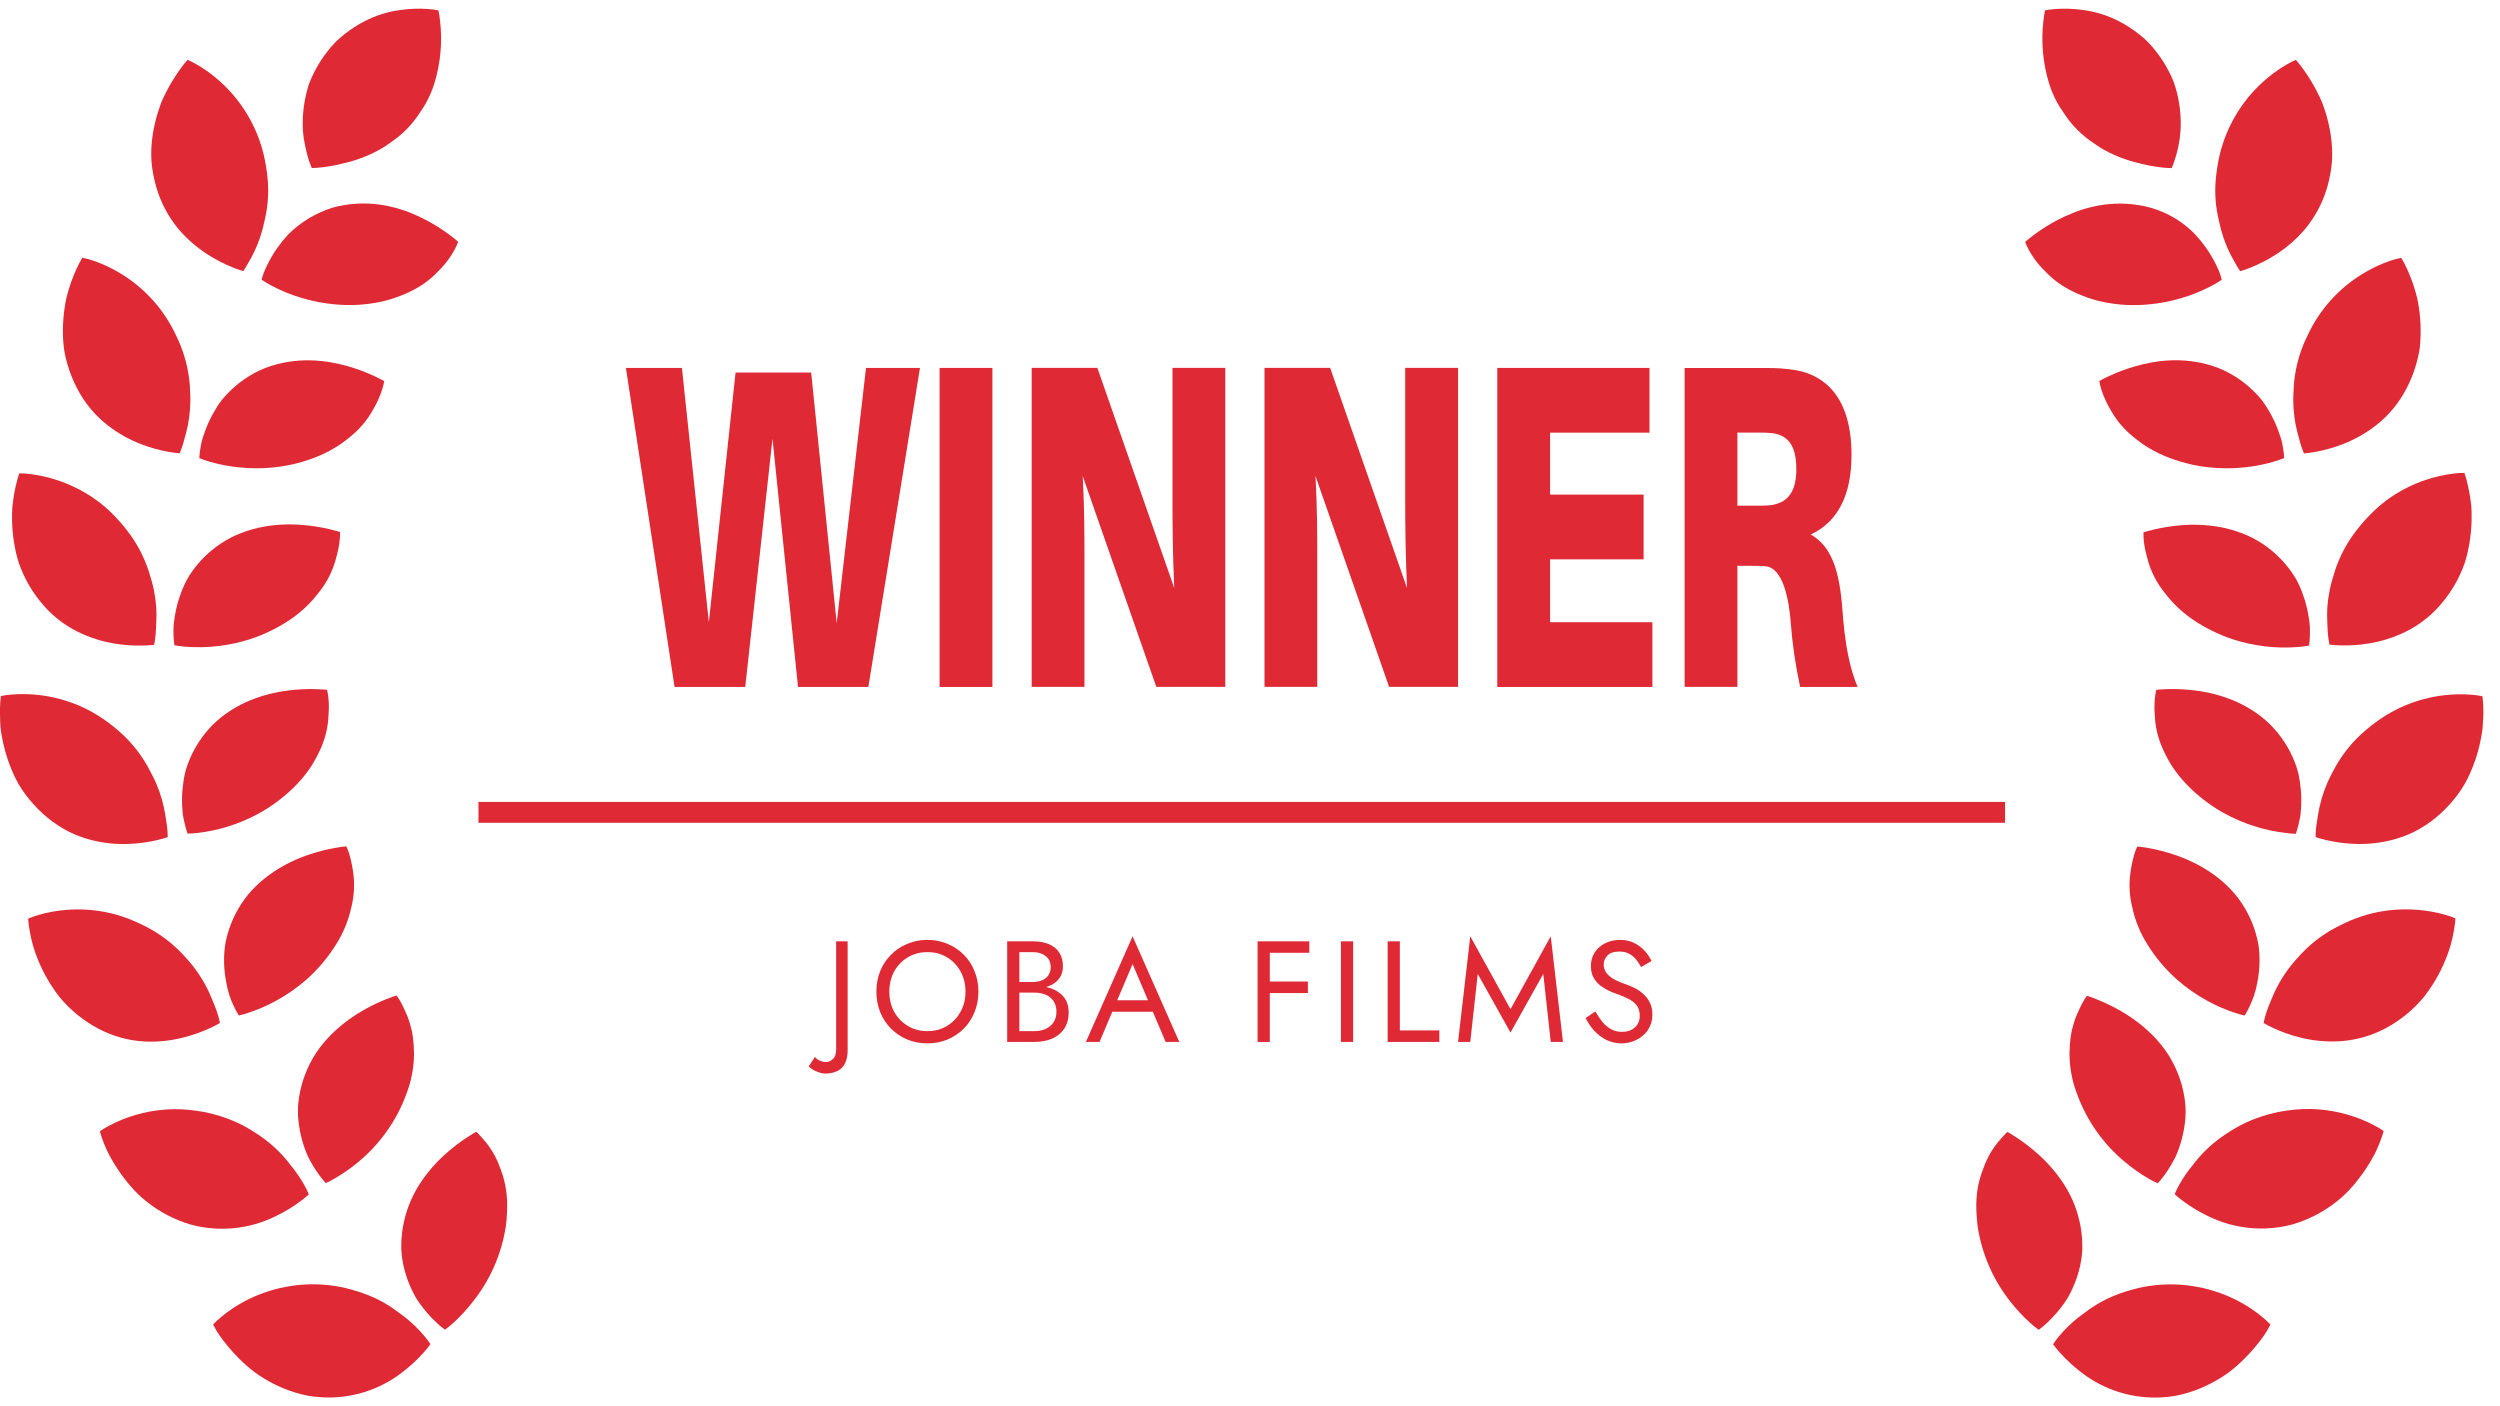 <?xml version="1.0" encoding="UTF-8"?>
<svg xmlns="http://www.w3.org/2000/svg" width="144" height="81" viewBox="0 0 144 81" fill="none">
  <path d="M28.834 67.339C28.744 67.075 28.633 66.819 28.503 66.573C28.304 66.202 28.06 65.859 27.776 65.55C27.673 65.434 27.592 65.341 27.531 65.281C27.47 65.222 27.433 65.189 27.433 65.189C27.433 65.189 27.223 65.301 26.889 65.52C26.438 65.818 26.011 66.15 25.611 66.513C25.059 67.013 24.574 67.582 24.168 68.206C23.693 68.946 23.369 69.772 23.214 70.638C23.134 71.086 23.101 71.543 23.117 71.998C23.139 72.402 23.205 72.802 23.312 73.192C23.409 73.547 23.535 73.893 23.689 74.228C23.762 74.393 23.84 74.539 23.919 74.683C23.999 74.827 24.085 74.956 24.177 75.082C24.469 75.491 24.802 75.87 25.171 76.212C25.316 76.348 25.469 76.474 25.629 76.591C25.802 76.466 25.968 76.331 26.126 76.188C26.521 75.824 26.886 75.428 27.216 75.004C28.232 73.74 28.894 72.229 29.137 70.626C29.168 70.398 29.186 70.179 29.196 69.964C29.206 69.749 29.218 69.542 29.214 69.343C29.209 68.974 29.171 68.606 29.098 68.244C29.035 67.936 28.946 67.633 28.834 67.339Z" fill="#DF2935"></path>
  <path d="M17.641 66.384C17.669 66.455 17.697 66.526 17.729 66.593C17.76 66.659 17.793 66.722 17.826 66.785C17.891 66.909 17.957 67.026 18.022 67.134C18.152 67.352 18.278 67.536 18.389 67.687C18.505 67.848 18.631 68.002 18.767 68.147C18.96 68.059 19.149 67.96 19.332 67.85C19.8 67.576 20.242 67.263 20.657 66.914C21.901 65.883 22.849 64.54 23.404 63.022C23.693 62.278 23.844 61.487 23.848 60.688C23.844 60.369 23.823 60.049 23.783 59.732C23.745 59.456 23.684 59.185 23.601 58.919C23.533 58.693 23.447 58.471 23.346 58.257C23.255 58.068 23.181 57.896 23.106 57.761C23.03 57.614 22.941 57.473 22.841 57.34C22.841 57.34 22.611 57.406 22.239 57.555C21.737 57.756 21.252 57.996 20.788 58.272C20.147 58.649 19.558 59.107 19.035 59.634C18.737 59.937 18.466 60.266 18.227 60.617C17.975 60.997 17.764 61.403 17.598 61.827C17.431 62.248 17.311 62.686 17.237 63.133C17.166 63.535 17.145 63.943 17.172 64.35C17.223 65.048 17.381 65.734 17.641 66.384Z" fill="#DF2935"></path>
  <path d="M13.22 57.353C13.306 57.592 13.386 57.797 13.473 57.966C13.556 58.147 13.65 58.323 13.755 58.492C13.963 58.445 14.169 58.386 14.37 58.315C14.885 58.142 15.383 57.925 15.86 57.666C16.514 57.315 17.125 56.889 17.681 56.397C18.329 55.817 18.891 55.148 19.351 54.411C19.779 53.741 20.081 53 20.245 52.222C20.387 51.64 20.428 51.038 20.366 50.441C20.321 50.026 20.241 49.615 20.125 49.213C20.078 49.054 20.018 48.898 19.947 48.748C19.947 48.748 19.708 48.766 19.313 48.836C18.781 48.931 18.256 49.067 17.745 49.243C17.044 49.481 16.376 49.808 15.759 50.218C15.405 50.454 15.073 50.721 14.766 51.016C14.601 51.17 14.453 51.335 14.303 51.512C14.156 51.692 14.019 51.879 13.892 52.073C13.422 52.796 13.105 53.608 12.962 54.459C12.871 55.148 12.892 55.848 13.023 56.531C13.069 56.809 13.134 57.084 13.22 57.353Z" fill="#DF2935"></path>
  <path d="M10.542 46.98C10.552 47.038 10.562 47.094 10.574 47.146C10.595 47.255 10.617 47.354 10.64 47.445C10.682 47.639 10.738 47.83 10.805 48.016C11.019 48.013 11.232 47.998 11.444 47.97C11.981 47.905 12.511 47.794 13.028 47.639C13.738 47.428 14.421 47.135 15.064 46.768C15.426 46.559 15.772 46.326 16.102 46.07C16.46 45.795 16.797 45.492 17.108 45.164C17.403 44.857 17.67 44.525 17.906 44.171C18.103 43.863 18.279 43.541 18.431 43.208C18.686 42.664 18.847 42.081 18.904 41.483C18.916 41.356 18.921 41.233 18.926 41.116C18.931 40.998 18.941 40.886 18.942 40.785C18.945 40.6 18.937 40.416 18.919 40.232C18.904 40.065 18.877 39.899 18.838 39.735C18.838 39.735 18.6 39.706 18.199 39.694C17.659 39.679 17.118 39.706 16.582 39.775C15.844 39.865 15.12 40.052 14.43 40.33C14.041 40.489 13.668 40.682 13.313 40.907C12.922 41.151 12.562 41.44 12.237 41.766C11.632 42.381 11.16 43.113 10.85 43.918C10.717 44.261 10.623 44.618 10.572 44.982C10.521 45.306 10.492 45.633 10.486 45.961C10.481 46.242 10.492 46.523 10.519 46.803L10.542 46.98Z" fill="#DF2935"></path>
  <path d="M10.762 33.396C10.718 33.479 10.677 33.562 10.638 33.645C10.559 33.81 10.491 33.976 10.43 34.141C10.314 34.448 10.22 34.763 10.148 35.083C10.088 35.356 10.042 35.633 10.011 35.911C9.997 36.029 9.991 36.148 9.993 36.266C9.993 36.377 9.993 36.48 9.993 36.573C9.998 36.772 10.015 36.97 10.046 37.167C10.256 37.206 10.468 37.234 10.681 37.25C11.962 37.35 13.25 37.196 14.47 36.794C14.867 36.663 15.254 36.503 15.629 36.316C16.036 36.119 16.426 35.89 16.797 35.631C17.148 35.385 17.477 35.108 17.779 34.803C17.916 34.663 18.042 34.523 18.158 34.383C18.215 34.312 18.27 34.242 18.323 34.173C18.376 34.103 18.434 34.032 18.489 33.964C18.848 33.483 19.121 32.944 19.298 32.37C19.336 32.248 19.366 32.13 19.392 32.016C19.419 31.902 19.454 31.794 19.475 31.685C19.516 31.505 19.545 31.323 19.563 31.14C19.582 30.976 19.588 30.809 19.583 30.644C19.583 30.644 19.354 30.566 18.965 30.478C18.439 30.355 17.904 30.273 17.365 30.233C16.626 30.174 15.883 30.212 15.153 30.344C14.737 30.423 14.328 30.538 13.932 30.688C13.5 30.849 13.089 31.059 12.707 31.316C11.991 31.793 11.381 32.413 10.916 33.136C10.86 33.233 10.81 33.314 10.762 33.396Z" fill="#DF2935"></path>
  <path d="M13.674 26.91C14.409 26.995 15.151 26.995 15.887 26.91C16.752 26.809 17.599 26.587 18.401 26.247C18.792 26.08 19.168 25.879 19.523 25.645C19.689 25.536 19.837 25.425 19.978 25.314C20.119 25.203 20.265 25.089 20.39 24.973C20.837 24.576 21.212 24.103 21.498 23.578C21.712 23.218 21.885 22.836 22.012 22.437C22.063 22.279 22.102 22.117 22.128 21.952C22.128 21.952 21.921 21.83 21.557 21.661C21.067 21.433 20.56 21.244 20.041 21.095C18.778 20.736 17.075 20.511 15.258 21.204C14.462 21.528 13.743 22.013 13.144 22.629C13.008 22.768 12.881 22.911 12.765 23.055C12.649 23.199 12.555 23.348 12.462 23.495C12.139 24.012 11.883 24.568 11.701 25.15C11.663 25.271 11.626 25.385 11.603 25.493C11.58 25.6 11.562 25.703 11.547 25.794C11.512 25.99 11.49 26.188 11.48 26.387C11.678 26.467 11.881 26.538 12.086 26.597C12.605 26.746 13.136 26.851 13.674 26.91Z" fill="#DF2935"></path>
  <path d="M23.325 75.87C23.204 75.772 23.068 75.678 22.934 75.579C22.8 75.48 22.661 75.377 22.511 75.279C22.194 75.071 21.862 74.888 21.517 74.731C21.13 74.558 20.729 74.414 20.319 74.303C19.867 74.169 19.404 74.076 18.935 74.025C17.265 73.844 15.578 74.167 14.092 74.951C13.614 75.205 13.163 75.507 12.747 75.852C12.58 75.987 12.422 76.134 12.275 76.291C12.275 76.291 12.305 76.35 12.363 76.456C12.421 76.562 12.507 76.718 12.631 76.9C12.972 77.387 13.356 77.843 13.778 78.262C14.051 78.534 14.341 78.789 14.647 79.025C14.993 79.279 15.36 79.504 15.743 79.699C16.155 79.91 16.585 80.084 17.029 80.218C17.262 80.289 17.498 80.348 17.737 80.394C17.991 80.438 18.248 80.467 18.505 80.483C20.198 80.589 21.871 80.067 23.204 79.018C23.633 78.69 24.03 78.322 24.391 77.919C24.535 77.761 24.671 77.596 24.796 77.423C24.684 77.253 24.562 77.091 24.429 76.938C24.098 76.545 23.728 76.188 23.325 75.87Z" fill="#DF2935"></path>
  <path d="M15.908 70.039C16.395 69.804 16.859 69.524 17.294 69.201C17.466 69.075 17.632 68.94 17.79 68.796C17.712 68.609 17.623 68.427 17.522 68.251C17.413 68.054 17.294 67.862 17.166 67.677C17.093 67.569 17.014 67.458 16.926 67.346C16.883 67.289 16.837 67.231 16.79 67.18L16.651 66.996C16.21 66.432 15.69 65.934 15.107 65.518C14.764 65.273 14.405 65.048 14.034 64.846C13.614 64.626 13.176 64.444 12.723 64.3C12.263 64.153 11.79 64.046 11.312 63.979C10.137 63.803 8.938 63.886 7.799 64.224C7.279 64.375 6.776 64.579 6.298 64.833C6.108 64.931 5.924 65.042 5.749 65.164C5.888 65.642 6.073 66.106 6.3 66.549C6.458 66.843 6.631 67.128 6.818 67.404C7.034 67.724 7.269 68.032 7.523 68.324C7.8 68.651 8.11 68.949 8.447 69.214C9.202 69.817 10.068 70.267 10.995 70.538C12.639 70.98 14.387 70.802 15.908 70.039Z" fill="#DF2935"></path>
  <path d="M10.573 59.757C11.098 59.625 11.61 59.444 12.101 59.217C12.296 59.129 12.485 59.03 12.669 58.921C12.629 58.723 12.577 58.527 12.513 58.335C12.454 58.155 12.376 57.939 12.275 57.703C12.174 57.466 12.07 57.196 11.926 56.918C11.6 56.279 11.188 55.687 10.701 55.16C10.109 54.486 9.404 53.919 8.617 53.487C8.395 53.363 8.172 53.252 7.955 53.156C7.738 53.06 7.526 52.964 7.314 52.886C6.907 52.734 6.487 52.616 6.06 52.534C5.321 52.391 4.567 52.349 3.817 52.409C3.277 52.452 2.743 52.549 2.223 52.701C2.017 52.759 1.815 52.83 1.619 52.914C1.636 53.149 1.666 53.383 1.71 53.614C1.807 54.203 1.974 54.778 2.206 55.328C2.518 56.082 2.93 56.791 3.431 57.435C4.051 58.183 4.812 58.801 5.671 59.255C6.498 59.692 7.411 59.943 8.346 59.992C9.096 60.025 9.847 59.946 10.573 59.757Z" fill="#DF2935"></path>
  <path d="M2.744 47.106C3.123 47.416 3.533 47.684 3.968 47.907C4.364 48.102 4.779 48.258 5.206 48.371C5.934 48.562 6.686 48.643 7.438 48.609C7.979 48.588 8.517 48.515 9.044 48.392C9.253 48.346 9.459 48.288 9.661 48.218C9.661 48.016 9.648 47.814 9.623 47.613C9.612 47.52 9.598 47.416 9.58 47.305C9.58 47.248 9.562 47.191 9.552 47.139C9.542 47.088 9.534 47.017 9.524 46.954C9.428 46.338 9.256 45.737 9.013 45.163C8.875 44.832 8.691 44.501 8.504 44.145C8.062 43.357 7.483 42.653 6.796 42.066C6.432 41.752 6.045 41.466 5.638 41.21C5.268 40.98 4.881 40.78 4.479 40.613C3.784 40.325 3.053 40.132 2.306 40.04C1.769 39.973 1.226 39.961 0.687 40.004C0.473 40.019 0.261 40.048 0.051 40.091C0.021 40.324 0.004 40.559 3.05176e-05 40.793C3.05176e-05 41.013 4.02162e-05 41.278 0.01 41.578C0.01 41.727 0.03 41.884 0.046 42.05C0.063 42.215 0.099 42.38 0.134 42.564C0.288 43.364 0.55 44.14 0.912 44.87C1.123 45.283 1.379 45.671 1.675 46.029C1.993 46.424 2.352 46.785 2.744 47.106Z" fill="#DF2935"></path>
  <path d="M1.084 32.43C1.122 32.539 1.164 32.647 1.209 32.761C1.296 32.977 1.396 33.193 1.506 33.408C1.738 33.854 2.015 34.274 2.334 34.663C2.915 35.391 3.65 35.982 4.486 36.394C5.161 36.726 5.883 36.955 6.626 37.074C7.16 37.161 7.701 37.198 8.241 37.183C8.455 37.18 8.668 37.165 8.88 37.137C8.921 36.939 8.949 36.738 8.965 36.536C8.965 36.442 8.981 36.337 8.986 36.225C8.991 36.112 8.986 35.992 9.001 35.862C9.017 35.577 9.017 35.291 9.001 35.005C8.978 34.672 8.933 34.34 8.869 34.012C8.832 33.837 8.789 33.656 8.738 33.472C8.713 33.381 8.683 33.287 8.655 33.194C8.627 33.102 8.602 33.007 8.571 32.913C8.293 32.057 7.867 31.256 7.313 30.548C7.021 30.168 6.701 29.811 6.356 29.478C6.041 29.178 5.702 28.905 5.342 28.661C4.719 28.24 4.042 27.906 3.329 27.668C2.816 27.494 2.287 27.374 1.75 27.307C1.537 27.279 1.323 27.265 1.109 27.265C1.033 27.488 0.97 27.715 0.919 27.944C0.868 28.159 0.816 28.419 0.772 28.717C0.748 28.866 0.729 29.023 0.712 29.189C0.702 29.354 0.695 29.53 0.695 29.712C0.685 30.527 0.786 31.34 0.995 32.128C1.018 32.216 1.05 32.324 1.084 32.43Z" fill="#DF2935"></path>
  <path d="M3.713 20.264C3.756 20.494 3.809 20.726 3.878 20.959C4.015 21.444 4.201 21.913 4.434 22.359C4.859 23.19 5.46 23.918 6.195 24.493C6.789 24.956 7.449 25.327 8.154 25.594C8.659 25.787 9.182 25.933 9.714 26.027C9.925 26.067 10.137 26.095 10.35 26.112C10.429 25.925 10.497 25.734 10.554 25.539C10.58 25.448 10.608 25.349 10.635 25.238C10.661 25.127 10.699 25.013 10.731 24.889C10.802 24.611 10.857 24.33 10.896 24.046C10.941 23.712 10.964 23.376 10.966 23.04C10.966 22.859 10.959 22.673 10.946 22.483C10.946 22.295 10.928 22.101 10.906 21.904C10.803 21.008 10.546 20.137 10.145 19.329C9.441 17.804 8.285 16.533 6.834 15.687C6.368 15.412 5.874 15.185 5.361 15.01C5.16 14.941 4.953 14.885 4.744 14.845C4.622 15.047 4.511 15.257 4.413 15.472C4.164 16.013 3.967 16.577 3.827 17.155C3.655 17.954 3.592 18.773 3.638 19.589C3.655 19.81 3.675 20.035 3.713 20.264Z" fill="#DF2935"></path>
  <path d="M15.11 15.959C15.082 16.058 15.071 16.113 15.071 16.113C15.248 16.233 15.431 16.343 15.62 16.444C16.754 17.044 17.996 17.413 19.273 17.529C20.143 17.615 21.021 17.57 21.877 17.394C22.292 17.309 22.699 17.187 23.092 17.028C23.436 16.896 23.768 16.736 24.085 16.55C24.36 16.387 24.619 16.2 24.86 15.99C24.972 15.893 25.075 15.793 25.171 15.694C25.267 15.595 25.366 15.504 25.452 15.408C25.737 15.099 25.982 14.757 26.182 14.388C26.263 14.24 26.332 14.086 26.389 13.928C26.389 13.928 26.212 13.762 25.892 13.526C25.459 13.204 25.001 12.916 24.523 12.665C23.365 12.057 21.743 11.495 19.833 11.812C19.6 11.85 19.37 11.901 19.144 11.965C18.196 12.264 17.332 12.784 16.623 13.481C16.399 13.719 16.191 13.972 16.001 14.239C15.71 14.648 15.462 15.086 15.261 15.547C15.204 15.681 15.153 15.819 15.11 15.959Z" fill="#DF2935"></path>
  <path d="M8.991 10.74C9.243 11.636 9.68 12.468 10.274 13.185C10.762 13.759 11.333 14.258 11.969 14.663C12.425 14.954 12.907 15.203 13.409 15.406C13.606 15.487 13.808 15.557 14.013 15.616C14.013 15.616 14.046 15.57 14.102 15.482C14.159 15.394 14.233 15.262 14.327 15.098C14.588 14.657 14.803 14.19 14.97 13.706C15.079 13.387 15.168 13.061 15.234 12.731C15.323 12.364 15.385 11.99 15.42 11.614C15.456 11.191 15.456 10.767 15.42 10.344C15.402 10.121 15.373 9.891 15.334 9.654C15.294 9.417 15.256 9.186 15.198 8.941C14.81 7.303 13.932 5.823 12.681 4.698C12.279 4.335 11.841 4.013 11.375 3.738C11.192 3.628 11.001 3.53 10.805 3.445C10.649 3.621 10.502 3.805 10.367 3.997C10.02 4.48 9.716 4.993 9.459 5.529C9.383 5.695 9.294 5.86 9.238 6.046C9.181 6.231 9.109 6.418 9.051 6.615C8.931 7.027 8.84 7.447 8.781 7.871C8.716 8.329 8.696 8.792 8.721 9.253C8.761 9.757 8.852 10.255 8.991 10.74Z" fill="#DF2935"></path>
  <path d="M17.578 8.41C17.633 8.673 17.694 8.906 17.744 9.088C17.802 9.29 17.874 9.487 17.959 9.679C18.167 9.675 18.375 9.66 18.581 9.634C18.773 9.611 19.003 9.578 19.256 9.529C19.51 9.479 19.786 9.409 20.094 9.33C20.766 9.154 21.41 8.886 22.009 8.534C22.175 8.438 22.328 8.332 22.484 8.218C22.64 8.103 22.815 7.991 22.966 7.862C23.295 7.591 23.594 7.285 23.856 6.95C23.995 6.774 24.116 6.594 24.232 6.415C24.352 6.246 24.463 6.069 24.563 5.887C24.749 5.543 24.901 5.183 25.018 4.81C25.376 3.649 25.489 2.426 25.349 1.219C25.329 1.01 25.297 0.802 25.253 0.595C25.05 0.556 24.844 0.53 24.637 0.518C24.112 0.481 23.585 0.501 23.063 0.576C22.331 0.672 21.622 0.896 20.968 1.238C20.587 1.437 20.224 1.67 19.885 1.935C19.707 2.074 19.53 2.226 19.357 2.39C19.186 2.564 19.024 2.749 18.874 2.943C18.578 3.316 18.32 3.719 18.105 4.144C18.002 4.346 17.913 4.546 17.833 4.745C17.754 4.944 17.702 5.152 17.653 5.351C17.475 6.064 17.406 6.8 17.449 7.534C17.471 7.829 17.514 8.121 17.578 8.41Z" fill="#DF2935"></path>
  <path d="M130.304 75.857C129.887 75.512 129.436 75.21 128.958 74.957C127.472 74.172 125.786 73.849 124.115 74.03C123.646 74.081 123.183 74.174 122.731 74.308C122.321 74.419 121.921 74.563 121.533 74.737C121.188 74.893 120.856 75.076 120.54 75.284C120.389 75.382 120.248 75.481 120.116 75.584C119.984 75.687 119.846 75.778 119.725 75.875C119.323 76.192 118.953 76.549 118.623 76.941C118.49 77.095 118.368 77.257 118.256 77.426C118.381 77.599 118.517 77.765 118.661 77.923C119.022 78.325 119.419 78.693 119.848 79.022C121.181 80.071 122.854 80.592 124.547 80.487C124.804 80.471 125.061 80.441 125.315 80.397C125.555 80.351 125.792 80.293 126.025 80.222C126.468 80.087 126.898 79.913 127.309 79.702C127.693 79.507 128.06 79.282 128.407 79.028C128.711 78.792 129.001 78.537 129.274 78.265C129.696 77.846 130.08 77.39 130.421 76.903C130.545 76.721 130.63 76.572 130.689 76.46C130.749 76.347 130.777 76.294 130.777 76.294C130.629 76.138 130.471 75.992 130.304 75.857Z" fill="#DF2935"></path>
  <path d="M135.25 64.213C134.111 63.875 132.912 63.791 131.737 63.968C131.258 64.034 130.786 64.142 130.326 64.289C129.873 64.432 129.435 64.615 129.015 64.835C128.644 65.037 128.285 65.261 127.942 65.507C127.359 65.923 126.839 66.421 126.398 66.985L126.259 67.169C126.212 67.227 126.166 67.285 126.123 67.334C126.035 67.448 125.957 67.559 125.883 67.665C125.755 67.85 125.636 68.042 125.527 68.24C125.426 68.415 125.337 68.597 125.259 68.784C125.417 68.928 125.583 69.064 125.756 69.19C126.19 69.512 126.654 69.793 127.141 70.027C128.662 70.789 130.41 70.966 132.054 70.524C132.981 70.252 133.847 69.802 134.603 69.2C134.939 68.934 135.249 68.636 135.526 68.309C135.78 68.017 136.015 67.71 136.231 67.389C136.419 67.113 136.591 66.828 136.749 66.535C136.976 66.091 137.161 65.627 137.3 65.149C137.125 65.027 136.941 64.916 136.751 64.818C136.273 64.565 135.77 64.362 135.25 64.213Z" fill="#DF2935"></path>
  <path d="M139.233 52.406C138.484 52.346 137.729 52.388 136.991 52.53C136.563 52.613 136.144 52.731 135.736 52.883C135.524 52.961 135.311 53.048 135.096 53.153C134.88 53.257 134.654 53.363 134.433 53.484C133.646 53.917 132.941 54.485 132.35 55.162C131.862 55.689 131.45 56.28 131.125 56.92C130.981 57.198 130.876 57.466 130.775 57.704C130.675 57.943 130.597 58.156 130.537 58.337C130.473 58.529 130.421 58.724 130.382 58.923C130.565 59.032 130.755 59.131 130.949 59.219C131.441 59.446 131.952 59.627 132.477 59.758C133.206 59.943 133.958 60.017 134.708 59.979C135.643 59.93 136.555 59.679 137.383 59.242C138.242 58.788 139.003 58.169 139.622 57.421C140.124 56.777 140.536 56.069 140.847 55.314C141.08 54.765 141.247 54.19 141.344 53.601C141.388 53.37 141.418 53.136 141.435 52.901C141.238 52.817 141.037 52.745 140.831 52.688C140.309 52.539 139.774 52.445 139.233 52.406Z" fill="#DF2935"></path>
  <path d="M143.039 40.805C143.035 40.571 143.018 40.336 142.988 40.103C142.778 40.06 142.566 40.031 142.352 40.016C141.813 39.973 141.27 39.985 140.733 40.052C139.986 40.144 139.255 40.337 138.56 40.625C138.158 40.792 137.771 40.992 137.401 41.222C136.994 41.478 136.607 41.764 136.243 42.078C135.557 42.661 134.979 43.359 134.535 44.142C134.347 44.49 134.164 44.829 134.026 45.16C133.783 45.734 133.611 46.335 133.515 46.951C133.505 47.014 133.497 47.077 133.487 47.136C133.477 47.196 133.467 47.254 133.459 47.302C133.44 47.413 133.427 47.517 133.416 47.61C133.391 47.811 133.378 48.013 133.378 48.215C133.58 48.285 133.786 48.343 133.995 48.389C134.522 48.513 135.06 48.585 135.6 48.606C136.352 48.64 137.105 48.56 137.833 48.368C138.26 48.255 138.675 48.099 139.071 47.904C139.506 47.681 139.916 47.413 140.295 47.103C140.683 46.785 141.038 46.428 141.354 46.037C141.65 45.68 141.906 45.291 142.117 44.879C142.479 44.149 142.741 43.373 142.895 42.573C142.93 42.396 142.961 42.224 142.983 42.058C143.004 41.893 143.011 41.727 143.019 41.587C143.045 41.29 143.045 41.025 143.039 40.805Z" fill="#DF2935"></path>
  <path d="M136.698 29.47C136.353 29.803 136.033 30.16 135.741 30.54C135.187 31.248 134.761 32.049 134.483 32.905C134.452 32.999 134.425 33.094 134.399 33.186C134.372 33.279 134.341 33.373 134.316 33.464C134.265 33.648 134.222 33.828 134.187 34.004C134.121 34.332 134.076 34.663 134.053 34.997C134.037 35.283 134.037 35.569 134.053 35.855C134.053 35.984 134.065 36.104 134.068 36.217C134.071 36.33 134.081 36.434 134.089 36.528C134.105 36.73 134.133 36.931 134.174 37.129C134.386 37.157 134.599 37.172 134.813 37.175C135.353 37.19 135.894 37.153 136.428 37.066C137.171 36.947 137.893 36.718 138.568 36.386C139.404 35.974 140.139 35.383 140.72 34.654C141.039 34.266 141.316 33.846 141.548 33.4C141.659 33.185 141.758 32.969 141.846 32.753C141.89 32.645 141.932 32.538 141.97 32.422C142.008 32.306 142.036 32.208 142.064 32.1C142.273 31.312 142.374 30.499 142.364 29.684C142.364 29.502 142.364 29.328 142.347 29.161C142.331 28.994 142.311 28.838 142.288 28.689C142.243 28.391 142.191 28.131 142.14 27.916C142.089 27.687 142.026 27.46 141.95 27.238C141.736 27.237 141.522 27.251 141.309 27.279C140.772 27.346 140.243 27.467 139.73 27.64C139.017 27.878 138.34 28.212 137.718 28.633C137.355 28.883 137.014 29.163 136.698 29.47Z" fill="#DF2935"></path>
  <path d="M132.151 21.909C132.129 22.106 132.118 22.3 132.111 22.489C132.104 22.677 132.091 22.864 132.091 23.045C132.093 23.381 132.116 23.718 132.161 24.051C132.2 24.335 132.255 24.616 132.326 24.894C132.358 25.018 132.394 25.134 132.422 25.243C132.45 25.352 132.477 25.453 132.503 25.544C132.56 25.739 132.628 25.93 132.707 26.117C132.92 26.101 133.132 26.072 133.343 26.032C133.875 25.938 134.398 25.793 134.903 25.599C135.608 25.332 136.268 24.961 136.862 24.498C137.596 23.923 138.197 23.195 138.621 22.364C138.854 21.918 139.041 21.449 139.177 20.964C139.243 20.731 139.296 20.499 139.343 20.269C139.389 20.039 139.401 19.816 139.415 19.594C139.462 18.778 139.398 17.959 139.227 17.161C139.086 16.582 138.89 16.018 138.641 15.477C138.542 15.262 138.432 15.053 138.31 14.85C138.1 14.891 137.894 14.946 137.692 15.015C137.179 15.19 136.686 15.417 136.219 15.693C134.768 16.538 133.613 17.809 132.909 19.334C132.509 20.142 132.253 21.014 132.151 21.909Z" fill="#DF2935"></path>
  <path d="M119.136 74.694C119.216 74.55 119.294 74.397 119.366 74.239C119.52 73.904 119.647 73.558 119.744 73.202C119.851 72.812 119.916 72.412 119.939 72.009C119.955 71.553 119.922 71.097 119.841 70.648C119.687 69.783 119.363 68.957 118.888 68.217C118.482 67.593 117.997 67.024 117.445 66.524C117.045 66.161 116.617 65.829 116.167 65.531C115.836 65.31 115.622 65.2 115.622 65.2C115.622 65.2 115.586 65.231 115.525 65.292C115.463 65.353 115.382 65.444 115.28 65.56C114.996 65.869 114.751 66.213 114.553 66.583C114.423 66.829 114.312 67.086 114.222 67.35C114.107 67.646 114.016 67.952 113.951 68.263C113.878 68.625 113.84 68.993 113.835 69.362C113.835 69.561 113.835 69.768 113.853 69.983C113.871 70.198 113.881 70.412 113.913 70.645C114.155 72.243 114.815 73.749 115.826 75.01C116.161 75.435 116.531 75.832 116.932 76.195C117.09 76.338 117.255 76.473 117.428 76.599C117.589 76.482 117.742 76.355 117.887 76.22C118.255 75.877 118.588 75.499 118.88 75.089C118.961 74.967 119.052 74.844 119.136 74.694Z" fill="#DF2935"></path>
  <path d="M120.209 57.355C120.11 57.488 120.021 57.628 119.944 57.776C119.868 57.91 119.795 58.082 119.704 58.272C119.603 58.486 119.518 58.708 119.449 58.934C119.367 59.2 119.306 59.471 119.267 59.747C119.228 60.064 119.206 60.384 119.203 60.703C119.207 61.502 119.357 62.293 119.646 63.037C120.202 64.555 121.15 65.897 122.394 66.929C122.808 67.278 123.251 67.591 123.718 67.865C123.901 67.975 124.09 68.074 124.284 68.162C124.42 68.017 124.546 67.863 124.662 67.702C124.772 67.551 124.898 67.371 125.029 67.149C125.094 67.041 125.16 66.924 125.224 66.799C125.257 66.737 125.289 66.674 125.322 66.608C125.355 66.541 125.382 66.47 125.41 66.399C125.669 65.752 125.828 65.07 125.88 64.375C125.908 63.968 125.886 63.559 125.815 63.158C125.742 62.711 125.621 62.273 125.454 61.852C125.288 61.428 125.077 61.022 124.825 60.642C124.586 60.291 124.316 59.962 124.018 59.659C123.494 59.132 122.905 58.674 122.265 58.297C121.8 58.021 121.315 57.781 120.813 57.58C120.439 57.421 120.209 57.355 120.209 57.355Z" fill="#DF2935"></path>
  <path d="M128.678 58.32C128.88 58.391 129.086 58.45 129.294 58.497C129.399 58.328 129.493 58.152 129.576 57.971C129.655 57.806 129.741 57.597 129.829 57.359C129.916 57.091 129.985 56.818 130.032 56.541C130.164 55.858 130.184 55.158 130.094 54.469C129.95 53.618 129.634 52.806 129.163 52.084C129.037 51.889 128.9 51.702 128.753 51.522C128.602 51.345 128.448 51.18 128.289 51.026C127.983 50.731 127.651 50.464 127.296 50.228C126.679 49.818 126.012 49.491 125.31 49.253C124.799 49.077 124.275 48.941 123.743 48.846C123.347 48.776 123.109 48.758 123.109 48.758C123.037 48.908 122.978 49.064 122.93 49.223C122.815 49.625 122.734 50.036 122.69 50.452C122.628 51.048 122.669 51.65 122.811 52.233C122.974 53.01 123.277 53.751 123.705 54.421C124.164 55.159 124.727 55.827 125.375 56.407C125.931 56.899 126.542 57.325 127.195 57.676C127.67 57.933 128.167 58.149 128.678 58.32Z" fill="#DF2935"></path>
  <path d="M132.237 48.03C132.305 47.843 132.36 47.653 132.403 47.459C132.426 47.368 132.447 47.269 132.469 47.159C132.48 47.105 132.49 47.048 132.5 46.994L132.52 46.81C132.547 46.53 132.558 46.249 132.553 45.968C132.547 45.64 132.518 45.313 132.467 44.989C132.416 44.625 132.322 44.268 132.189 43.925C131.879 43.12 131.407 42.388 130.802 41.773C130.479 41.446 130.119 41.157 129.729 40.913C129.371 40.685 128.994 40.489 128.601 40.328C127.913 40.051 127.193 39.865 126.457 39.774C125.921 39.705 125.38 39.678 124.84 39.693C124.439 39.704 124.201 39.734 124.201 39.734C124.162 39.898 124.135 40.063 124.12 40.231C124.102 40.414 124.094 40.599 124.097 40.784C124.097 40.889 124.097 41.002 124.113 41.115C124.13 41.227 124.123 41.355 124.135 41.482C124.192 42.08 124.353 42.663 124.608 43.207C124.761 43.54 124.936 43.862 125.133 44.17C125.369 44.524 125.636 44.856 125.931 45.163C126.242 45.491 126.579 45.794 126.937 46.069C127.267 46.325 127.613 46.558 127.975 46.767C128.618 47.134 129.301 47.426 130.011 47.638C130.528 47.793 131.058 47.904 131.595 47.969C131.808 48.002 132.022 48.022 132.237 48.03Z" fill="#DF2935"></path>
  <path d="M133.051 36.578C133.051 36.485 133.051 36.382 133.051 36.271C133.053 36.152 133.047 36.033 133.033 35.915C133.002 35.637 132.956 35.361 132.896 35.088C132.824 34.768 132.73 34.453 132.614 34.146C132.553 33.98 132.485 33.815 132.406 33.65C132.367 33.567 132.326 33.484 132.282 33.401C132.234 33.319 132.184 33.236 132.131 33.155C131.666 32.431 131.056 31.811 130.34 31.334C129.958 31.078 129.547 30.867 129.115 30.707C128.719 30.556 128.31 30.441 127.894 30.362C127.165 30.23 126.421 30.192 125.682 30.251C125.143 30.291 124.608 30.373 124.082 30.496C123.693 30.587 123.465 30.662 123.465 30.662C123.459 30.828 123.466 30.994 123.484 31.158C123.502 31.342 123.532 31.523 123.572 31.703C123.595 31.806 123.622 31.913 123.655 32.034C123.688 32.155 123.711 32.266 123.749 32.388C123.926 32.962 124.2 33.501 124.559 33.982C124.61 34.05 124.665 34.12 124.724 34.191C124.784 34.262 124.83 34.33 124.89 34.401C125.006 34.542 125.131 34.681 125.269 34.821C125.571 35.126 125.899 35.403 126.25 35.649C126.621 35.908 127.012 36.137 127.419 36.334C127.793 36.521 128.18 36.681 128.577 36.813C129.798 37.214 131.086 37.369 132.366 37.268C132.579 37.252 132.792 37.224 133.002 37.185C133.032 36.984 133.048 36.781 133.051 36.578Z" fill="#DF2935"></path>
  <path d="M122.659 24.975C122.784 25.091 122.925 25.203 123.071 25.316C123.216 25.428 123.362 25.541 123.526 25.647C123.882 25.881 124.258 26.082 124.65 26.249C125.451 26.588 126.298 26.811 127.162 26.911C127.897 26.997 128.64 26.997 129.375 26.911C129.913 26.851 130.444 26.745 130.963 26.593C131.168 26.534 131.37 26.464 131.568 26.383C131.559 26.185 131.537 25.987 131.502 25.791C131.487 25.7 131.469 25.599 131.446 25.489C131.423 25.38 131.386 25.268 131.348 25.147C131.166 24.565 130.91 24.009 130.587 23.492C130.494 23.344 130.393 23.197 130.284 23.051C130.175 22.906 130.041 22.765 129.905 22.626C129.306 22.01 128.587 21.525 127.791 21.201C125.971 20.507 124.271 20.733 123.008 21.092C122.489 21.241 121.982 21.43 121.492 21.658C121.127 21.823 120.921 21.949 120.921 21.949C120.947 22.113 120.986 22.276 121.036 22.434C121.164 22.833 121.336 23.215 121.551 23.575C121.836 24.102 122.211 24.576 122.659 24.975Z" fill="#DF2935"></path>
  <path d="M127.815 12.736C127.882 13.067 127.97 13.393 128.079 13.711C128.246 14.196 128.462 14.662 128.722 15.104C128.816 15.269 128.887 15.4 128.947 15.488C129.006 15.575 129.036 15.621 129.036 15.621C129.241 15.563 129.443 15.492 129.64 15.411C130.142 15.208 130.624 14.96 131.08 14.668C131.716 14.263 132.287 13.765 132.775 13.19C133.369 12.474 133.806 11.641 134.058 10.745C134.197 10.259 134.287 9.76 134.325 9.256C134.349 8.794 134.329 8.331 134.265 7.874C134.205 7.449 134.115 7.029 133.995 6.617C133.937 6.42 133.874 6.23 133.808 6.048C133.742 5.866 133.662 5.695 133.586 5.532C133.33 4.995 133.026 4.482 132.679 3.999C132.543 3.807 132.397 3.623 132.241 3.448C132.044 3.532 131.854 3.63 131.671 3.741C131.204 4.015 130.767 4.337 130.365 4.701C129.114 5.825 128.235 7.305 127.848 8.943C127.79 9.188 127.747 9.425 127.712 9.656C127.677 9.888 127.644 10.123 127.626 10.347C127.59 10.769 127.59 11.194 127.626 11.616C127.662 11.994 127.725 12.368 127.815 12.736Z" fill="#DF2935"></path>
  <path d="M117.59 15.411C117.676 15.507 117.776 15.598 117.872 15.698C117.968 15.797 118.07 15.896 118.183 15.994C118.424 16.203 118.683 16.391 118.957 16.553C119.275 16.74 119.607 16.9 119.951 17.032C120.344 17.19 120.75 17.313 121.165 17.398C122.022 17.573 122.899 17.619 123.769 17.533C125.047 17.417 126.288 17.048 127.422 16.447C127.611 16.347 127.794 16.236 127.972 16.116C127.972 16.116 127.96 16.062 127.932 15.962C127.891 15.823 127.843 15.685 127.788 15.55C127.587 15.09 127.339 14.652 127.048 14.243C126.858 13.976 126.65 13.723 126.426 13.485C125.56 12.597 124.431 12.012 123.206 11.819C121.296 11.502 119.679 12.064 118.515 12.672C118.038 12.923 117.58 13.211 117.147 13.533C116.824 13.773 116.65 13.935 116.65 13.935C116.707 14.092 116.776 14.244 116.857 14.39C117.058 14.76 117.304 15.103 117.59 15.411Z" fill="#DF2935"></path>
  <path d="M118.029 4.815C118.146 5.188 118.298 5.549 118.484 5.892C118.584 6.075 118.695 6.251 118.815 6.42C118.931 6.599 119.052 6.779 119.191 6.955C119.454 7.291 119.752 7.596 120.082 7.867C120.239 7.996 120.399 8.114 120.563 8.223C120.727 8.332 120.878 8.443 121.038 8.539C121.637 8.891 122.281 9.159 122.953 9.335C123.261 9.415 123.534 9.486 123.791 9.534C124.048 9.582 124.274 9.616 124.466 9.64C124.673 9.665 124.881 9.68 125.089 9.684C125.173 9.492 125.245 9.295 125.304 9.093C125.362 8.906 125.423 8.678 125.478 8.415C125.539 8.125 125.58 7.83 125.598 7.534C125.641 6.8 125.573 6.064 125.395 5.351C125.345 5.152 125.286 4.949 125.214 4.745C125.143 4.542 125.049 4.346 124.943 4.144C124.727 3.719 124.469 3.317 124.173 2.943C124.023 2.749 123.862 2.565 123.69 2.39C123.524 2.224 123.341 2.074 123.162 1.935C122.823 1.67 122.461 1.437 122.079 1.238C121.425 0.896 120.716 0.672 119.984 0.576C119.463 0.501 118.935 0.482 118.41 0.518C118.203 0.531 117.998 0.557 117.794 0.596C117.751 0.802 117.719 1.01 117.698 1.22C117.559 2.426 117.672 3.649 118.029 4.81V4.815Z" fill="#DF2935"></path>
  <path d="M42.926 39.569L44.496 25.267L45.965 39.569H50.018L52.991 21.192H49.882L48.194 35.893L46.724 21.458H42.368L40.83 35.84L39.278 21.192H36.052L38.855 39.569H42.926Z" fill="#DF2935"></path>
  <path d="M57.162 21.192H54.121V39.569H57.162V21.192Z" fill="#DF2935"></path>
  <path d="M62.465 31.978C62.465 30.912 62.465 29.287 62.364 27.423L66.603 39.562H70.576V21.19H67.535V29.047C67.535 30.111 67.552 32.003 67.636 33.867L63.208 21.19H59.425V39.562H62.465V31.978Z" fill="#DF2935"></path>
  <path d="M75.874 31.978C75.874 30.912 75.874 29.287 75.773 27.423L80.012 39.562H83.984V21.19H80.94V29.047C80.94 30.111 80.959 32.003 81.043 33.867L76.617 21.19H72.835V39.562H75.874V31.978Z" fill="#DF2935"></path>
  <path d="M95.178 35.84H89.284V32.218H94.672V28.489H89.284V24.921H95.01V21.192H86.244V39.569H95.178V35.84Z" fill="#DF2935"></path>
  <path d="M100.074 32.591H100.75C101.081 32.591 101.374 32.591 101.711 32.617C102.489 32.697 102.996 33.869 103.148 35.893C103.245 37.129 103.425 38.357 103.688 39.569H106.998C106.543 38.477 106.271 37.172 106.121 35.1C105.955 32.89 105.512 31.479 104.3 30.787C105.853 30.067 106.647 28.522 106.647 26.205C106.647 22.956 105.177 21.65 103.489 21.331C102.887 21.23 102.278 21.186 101.668 21.198H97.034V39.562H100.074V32.591ZM100.074 24.919H101.256C101.527 24.912 101.798 24.922 102.067 24.947C102.843 25.053 103.469 25.479 103.469 27.024C103.469 28.57 102.759 28.994 101.979 29.102C101.71 29.125 101.439 29.134 101.168 29.128H100.074V24.919Z" fill="#DF2935"></path>
  <path d="M115.49 46.19H27.56V47.393H115.49V46.19Z" fill="#DF2935"></path>
  <path d="M46.945 60.875C47.006 60.968 47.094 61.04 47.21 61.09C47.321 61.145 47.45 61.173 47.599 61.173C47.726 61.173 47.85 61.115 47.972 60.999C48.099 60.889 48.162 60.698 48.162 60.428V54.221H48.824V60.511C48.824 60.737 48.794 60.933 48.733 61.098C48.678 61.264 48.595 61.402 48.485 61.512C48.374 61.622 48.239 61.702 48.079 61.752C47.925 61.807 47.751 61.835 47.558 61.835C47.414 61.835 47.276 61.81 47.144 61.76C47.006 61.716 46.89 61.661 46.796 61.595C46.697 61.534 46.625 61.476 46.581 61.421L46.945 60.875ZM51.226 57.117C51.226 57.553 51.32 57.942 51.507 58.284C51.7 58.626 51.963 58.897 52.294 59.095C52.625 59.294 53 59.393 53.419 59.393C53.844 59.393 54.219 59.294 54.545 59.095C54.876 58.897 55.135 58.626 55.323 58.284C55.516 57.942 55.612 57.553 55.612 57.117C55.612 56.682 55.516 56.293 55.323 55.95C55.135 55.608 54.876 55.338 54.545 55.139C54.219 54.941 53.844 54.842 53.419 54.842C53 54.842 52.625 54.941 52.294 55.139C51.963 55.338 51.7 55.608 51.507 55.95C51.32 56.293 51.226 56.682 51.226 57.117ZM50.481 57.117C50.481 56.693 50.553 56.301 50.696 55.942C50.845 55.578 51.052 55.264 51.317 54.999C51.582 54.728 51.894 54.519 52.252 54.37C52.611 54.215 53 54.138 53.419 54.138C53.844 54.138 54.233 54.215 54.586 54.37C54.945 54.519 55.256 54.728 55.521 54.999C55.786 55.264 55.99 55.578 56.134 55.942C56.283 56.301 56.357 56.693 56.357 57.117C56.357 57.537 56.283 57.928 56.134 58.293C55.99 58.657 55.786 58.974 55.521 59.244C55.256 59.509 54.945 59.719 54.586 59.873C54.233 60.022 53.844 60.097 53.419 60.097C53 60.097 52.611 60.022 52.252 59.873C51.894 59.719 51.582 59.509 51.317 59.244C51.052 58.974 50.845 58.657 50.696 58.293C50.553 57.928 50.481 57.537 50.481 57.117ZM58.567 56.952V56.563H59.502C59.695 56.563 59.869 56.53 60.024 56.464C60.178 56.398 60.3 56.301 60.388 56.174C60.476 56.047 60.52 55.893 60.52 55.711C60.52 55.435 60.424 55.222 60.231 55.073C60.038 54.919 59.795 54.842 59.502 54.842H58.716V59.393H59.585C59.833 59.393 60.051 59.349 60.239 59.261C60.432 59.173 60.581 59.046 60.686 58.88C60.796 58.715 60.851 58.513 60.851 58.276C60.851 58.099 60.821 57.942 60.76 57.804C60.7 57.666 60.611 57.551 60.495 57.457C60.385 57.363 60.253 57.294 60.098 57.25C59.944 57.2 59.773 57.175 59.585 57.175H58.567V56.786H59.585C59.866 56.786 60.126 56.817 60.363 56.877C60.6 56.938 60.807 57.032 60.984 57.159C61.166 57.28 61.306 57.438 61.406 57.631C61.505 57.824 61.555 58.053 61.555 58.318C61.555 58.698 61.466 59.015 61.29 59.269C61.119 59.517 60.884 59.705 60.586 59.832C60.294 59.953 59.96 60.014 59.585 60.014H58.013V54.221H59.502C59.85 54.221 60.151 54.273 60.404 54.378C60.664 54.483 60.865 54.643 61.008 54.858C61.152 55.068 61.224 55.338 61.224 55.669C61.224 55.94 61.152 56.171 61.008 56.364C60.865 56.557 60.664 56.704 60.404 56.803C60.151 56.902 59.85 56.952 59.502 56.952H58.567ZM63.723 58.276L63.971 57.614H66.537L66.785 58.276H63.723ZM65.237 55.529L64.261 57.829L64.195 57.978L63.334 60.014H62.548L65.237 53.931L67.927 60.014H67.141L66.297 58.028L66.23 57.862L65.237 55.529ZM72.826 54.883V54.221H75.416V54.883H72.826ZM72.826 57.2V56.538H75.334V57.2H72.826ZM72.437 54.221H73.141V60.014H72.437V54.221ZM77.237 54.221H77.941V60.014H77.237V54.221ZM79.928 54.221H80.631V59.352H82.907V60.014H79.928V54.221ZM85.118 56.099L84.688 60.014H83.984L84.688 53.931L87.005 58.127L89.323 53.931L90.026 60.014H89.323L88.892 56.099L87.005 59.476L85.118 56.099ZM91.893 58.26C92.025 58.491 92.163 58.695 92.307 58.872C92.456 59.048 92.621 59.186 92.803 59.286C92.985 59.385 93.192 59.435 93.424 59.435C93.733 59.435 93.981 59.349 94.169 59.178C94.356 59.007 94.45 58.789 94.45 58.524C94.45 58.265 94.389 58.058 94.268 57.904C94.147 57.749 93.987 57.625 93.788 57.531C93.595 57.432 93.388 57.344 93.167 57.266C93.024 57.217 92.864 57.153 92.687 57.076C92.511 56.993 92.342 56.891 92.182 56.77C92.022 56.643 91.89 56.489 91.785 56.306C91.686 56.124 91.636 55.901 91.636 55.636C91.636 55.349 91.708 55.093 91.851 54.866C91.995 54.64 92.194 54.464 92.447 54.337C92.701 54.204 92.991 54.138 93.316 54.138C93.631 54.138 93.904 54.199 94.135 54.32C94.373 54.436 94.574 54.588 94.74 54.775C94.905 54.957 95.035 55.151 95.129 55.355L94.525 55.702C94.453 55.559 94.362 55.418 94.251 55.28C94.141 55.142 94.006 55.029 93.846 54.941C93.691 54.853 93.501 54.809 93.275 54.809C92.96 54.809 92.731 54.886 92.588 55.04C92.445 55.189 92.373 55.357 92.373 55.545C92.373 55.705 92.414 55.854 92.497 55.992C92.58 56.124 92.718 56.251 92.911 56.373C93.109 56.489 93.377 56.604 93.713 56.72C93.868 56.775 94.031 56.847 94.202 56.935C94.373 57.024 94.53 57.137 94.674 57.275C94.823 57.407 94.944 57.57 95.038 57.763C95.131 57.951 95.178 58.177 95.178 58.442C95.178 58.695 95.129 58.924 95.029 59.129C94.936 59.333 94.803 59.506 94.632 59.65C94.467 59.793 94.276 59.904 94.061 59.981C93.851 60.058 93.631 60.097 93.399 60.097C93.085 60.097 92.792 60.031 92.522 59.898C92.257 59.76 92.022 59.581 91.818 59.36C91.62 59.134 91.457 58.894 91.33 58.64L91.893 58.26Z" fill="#DF2935"></path>
</svg>
